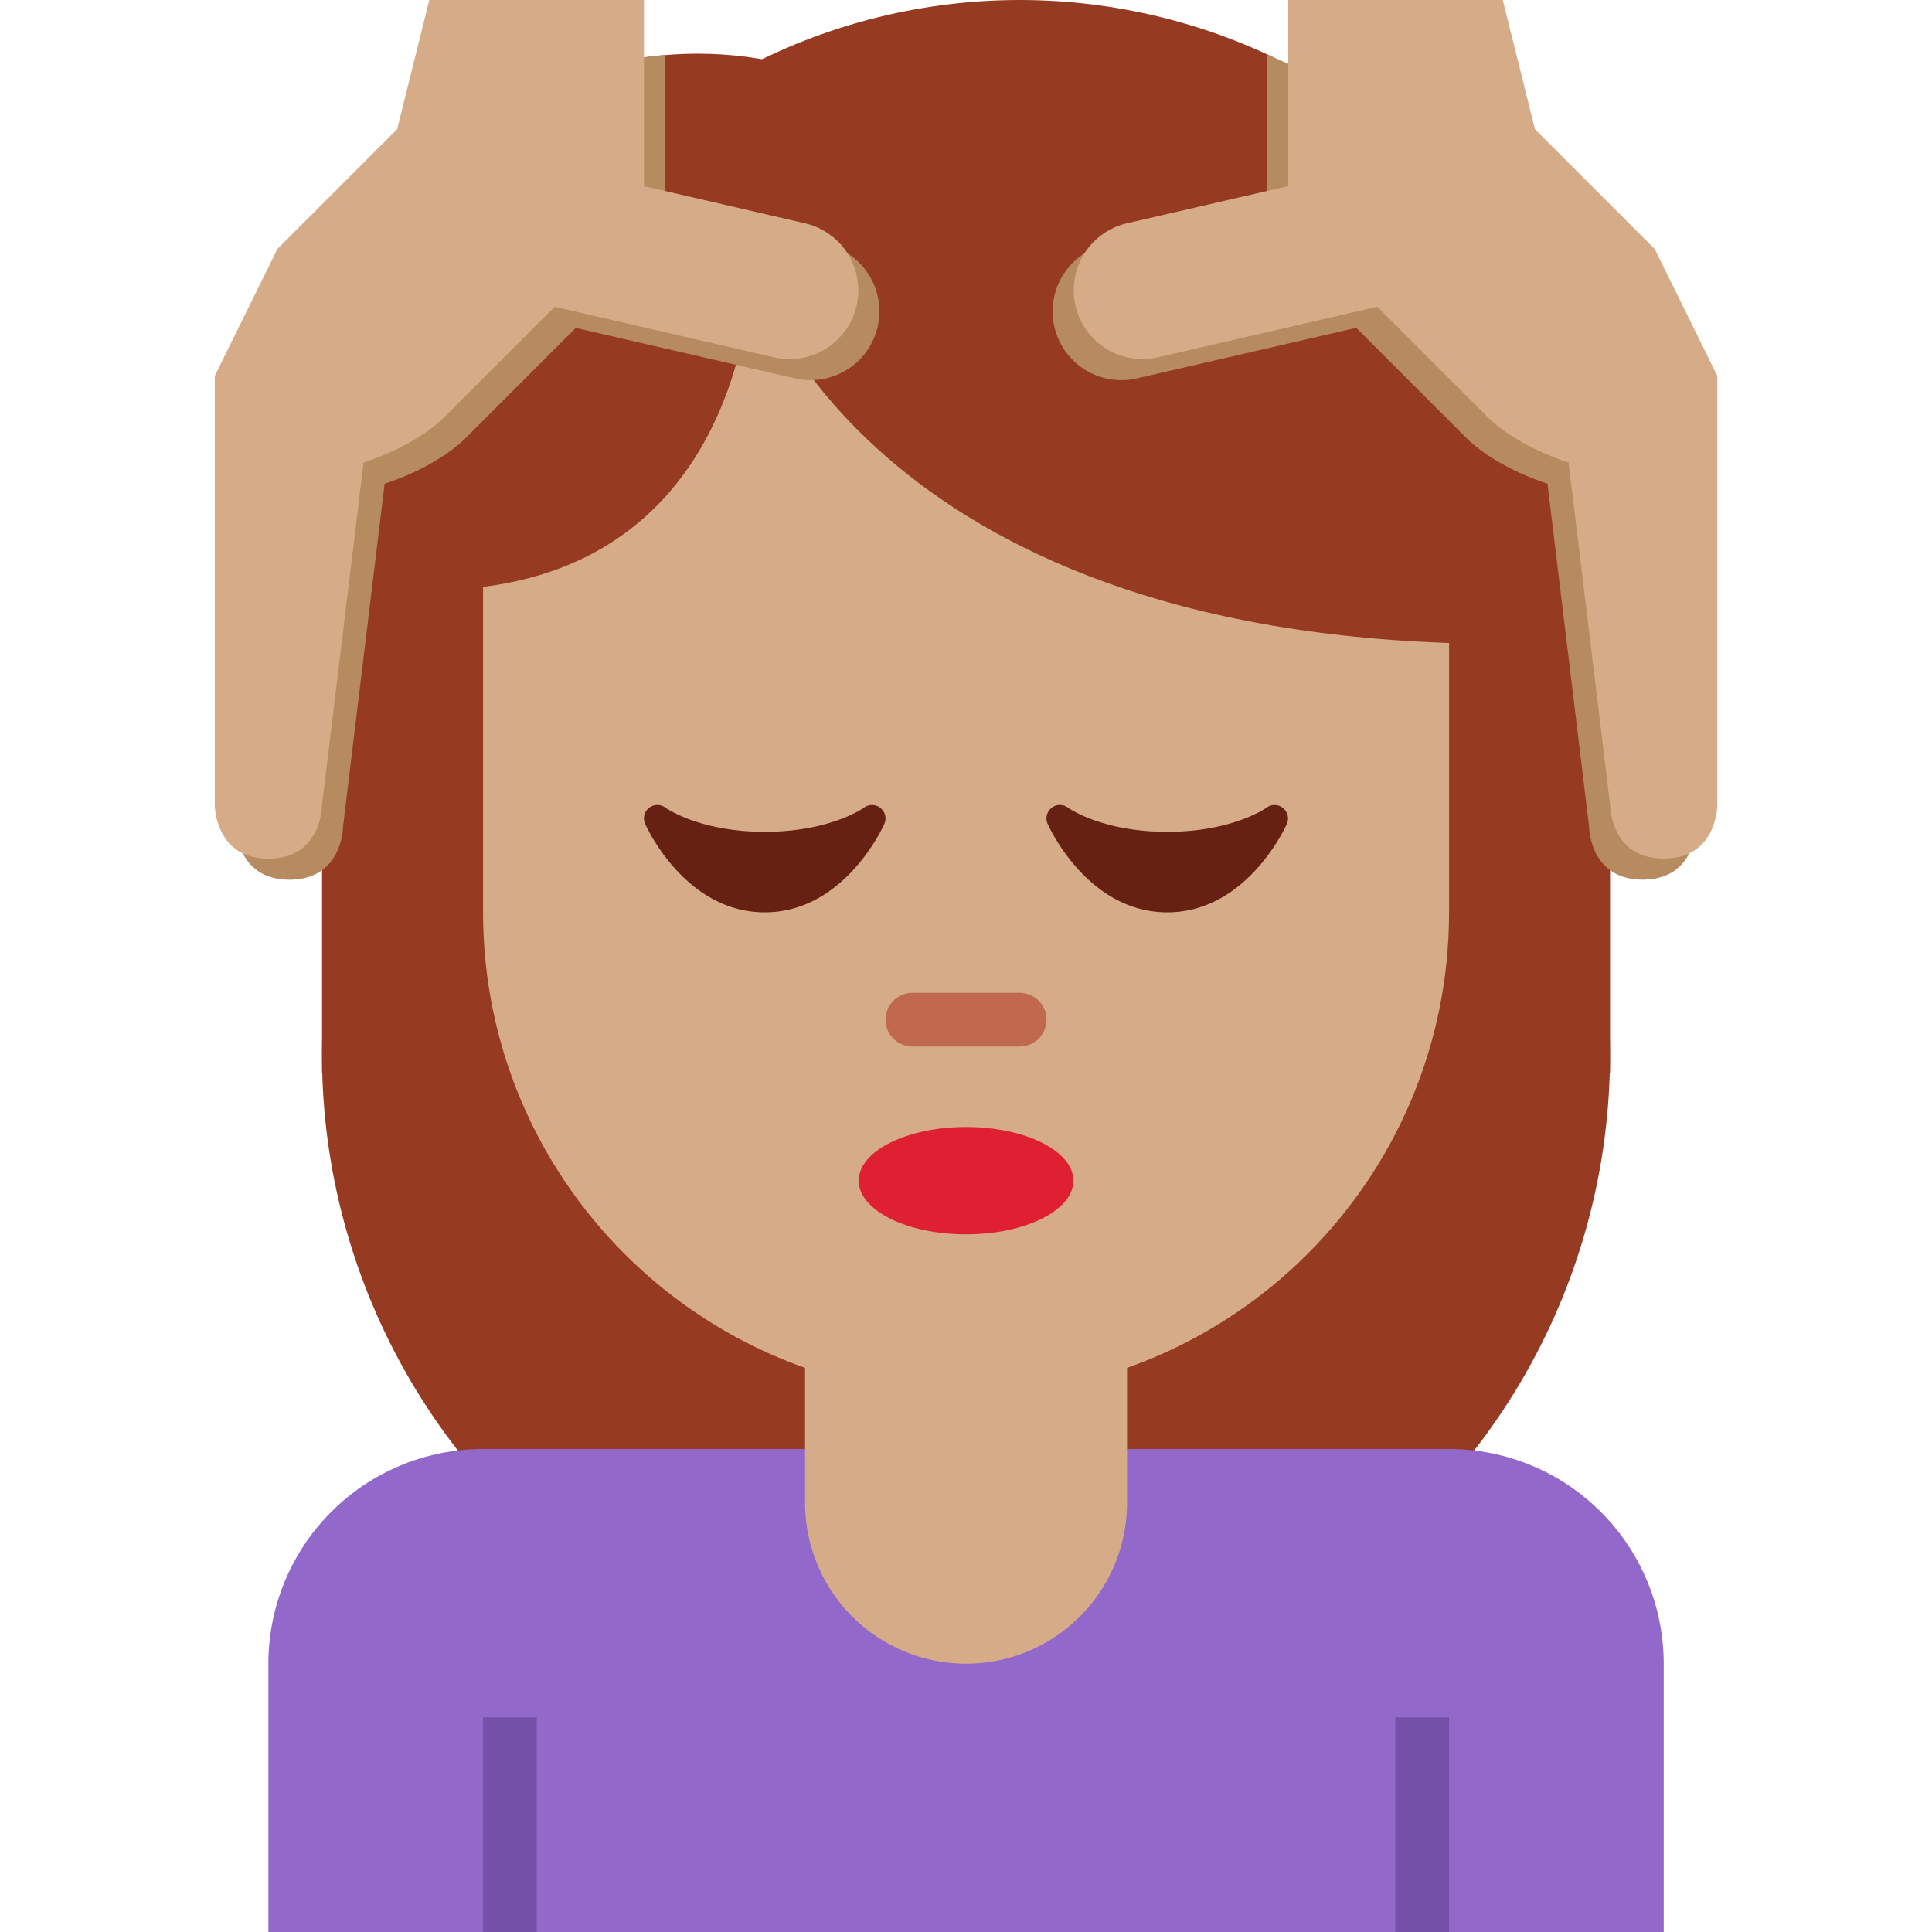 <?xml version="1.0" encoding="utf-8"?>
<svg width="800px" height="800px" viewBox="0 0 36 36" xmlns="http://www.w3.org/2000/svg" xmlns:xlink="http://www.w3.org/1999/xlink" aria-hidden="true" role="img" class="iconify iconify--twemoji" preserveAspectRatio="xMidYMid meet"><circle transform="rotate(-80.781 18 19.656)" fill="#963B22" cx="18.001" cy="19.656" r="12"></circle><circle fill="#963B22" cx="13.001" cy="8" r="7"></circle><circle fill="#963B22" cx="19.001" cy="11" r="11"></circle><path fill="#963B22" d="M30.001 20h-24V8l24 3z"></path><path fill="#9268CA" d="M27.001 27h-18a4 4 0 0 0-4 4v5h26v-5a4 4 0 0 0-4-4z"></path><path fill="#7450A8" d="M26.001 32h1v4h-1zm-17 0h1v4h-1z"></path><path fill="#D5AB88" d="M15.001 22v6a3 3 0 1 0 6 0v-6h-6z"></path><path fill="#D5AB88" d="M14.001 5s-.003 5.308-5 5.936V17c0 4.971 4.029 9 9 9s9-4.029 9-9v-5.019c-11.111-.376-13-6.981-13-6.981z"></path><ellipse fill="#DF1F32" cx="18.001" cy="22" rx="2" ry="1"></ellipse><path fill="#C1694F" d="M19.001 19.5h-2a.5.5 0 0 1 0-1h2a.5.5 0 0 1 0 1z"></path><path fill="#B78B60" d="M5.561 5.032l5.189-3.823l1.638-.188V3.86l3.004.693a1.28 1.28 0 1 1-.576 2.498l-4.087-.941l-2.045 2.045c-.342.343-.916.663-1.517.858l-.774 6.38s0 .999-.999.999s-.999-.999-.999-.999V7.398l1.166-2.366z"></path><path fill="#D5AB88" d="M5.169 4.639L7.4 2.408L7.999 0H12v3.468l3 .693a1.28 1.28 0 1 1-.576 2.498l-4.088-.942l-2.044 2.045c-.343.343-.917.664-1.518.858L6 15.001S6 16 5.001 16s-.999-.999-.999-.999V7.005l1.167-2.366z"></path><path fill="#B78B60" d="M30.44 5.032l-5.846-3.594l-.982-.417V3.86l-3.004.693a1.28 1.28 0 1 0 .576 2.498l4.088-.942l2.045 2.045c.343.343.916.663 1.518.858l.774 6.38s0 .999.999.999s.999-.999.999-.999V7.398L30.44 5.032z"></path><path fill="#D5AB88" d="M30.833 4.639l-2.231-2.231l-.6-2.408h-3.998v3.468l-3.003.692a1.28 1.28 0 1 0 .576 2.498l4.088-.942l2.045 2.045c.343.343.916.663 1.518.858l.774 6.38s0 .999.999.999C32 16 32 15.001 32 15.001V7.005l-1.167-2.366z"></path><path d="M23.906 15.056a.25.25 0 0 0-.305-.007c-.006.005-.63.451-1.851.451c-1.22 0-1.845-.446-1.85-.45a.25.25 0 0 0-.379.301c.03.068.751 1.649 2.229 1.649c1.479 0 2.199-1.581 2.229-1.648a.249.249 0 0 0-.073-.296zm-7.5 0a.25.25 0 0 0-.305-.007c-.006.005-.63.451-1.851.451c-1.22 0-1.845-.446-1.85-.45a.25.25 0 0 0-.379.301c.03.068.751 1.649 2.229 1.649c1.479 0 2.199-1.581 2.229-1.648a.25.25 0 0 0-.073-.296z" fill="#662113"></path></svg>